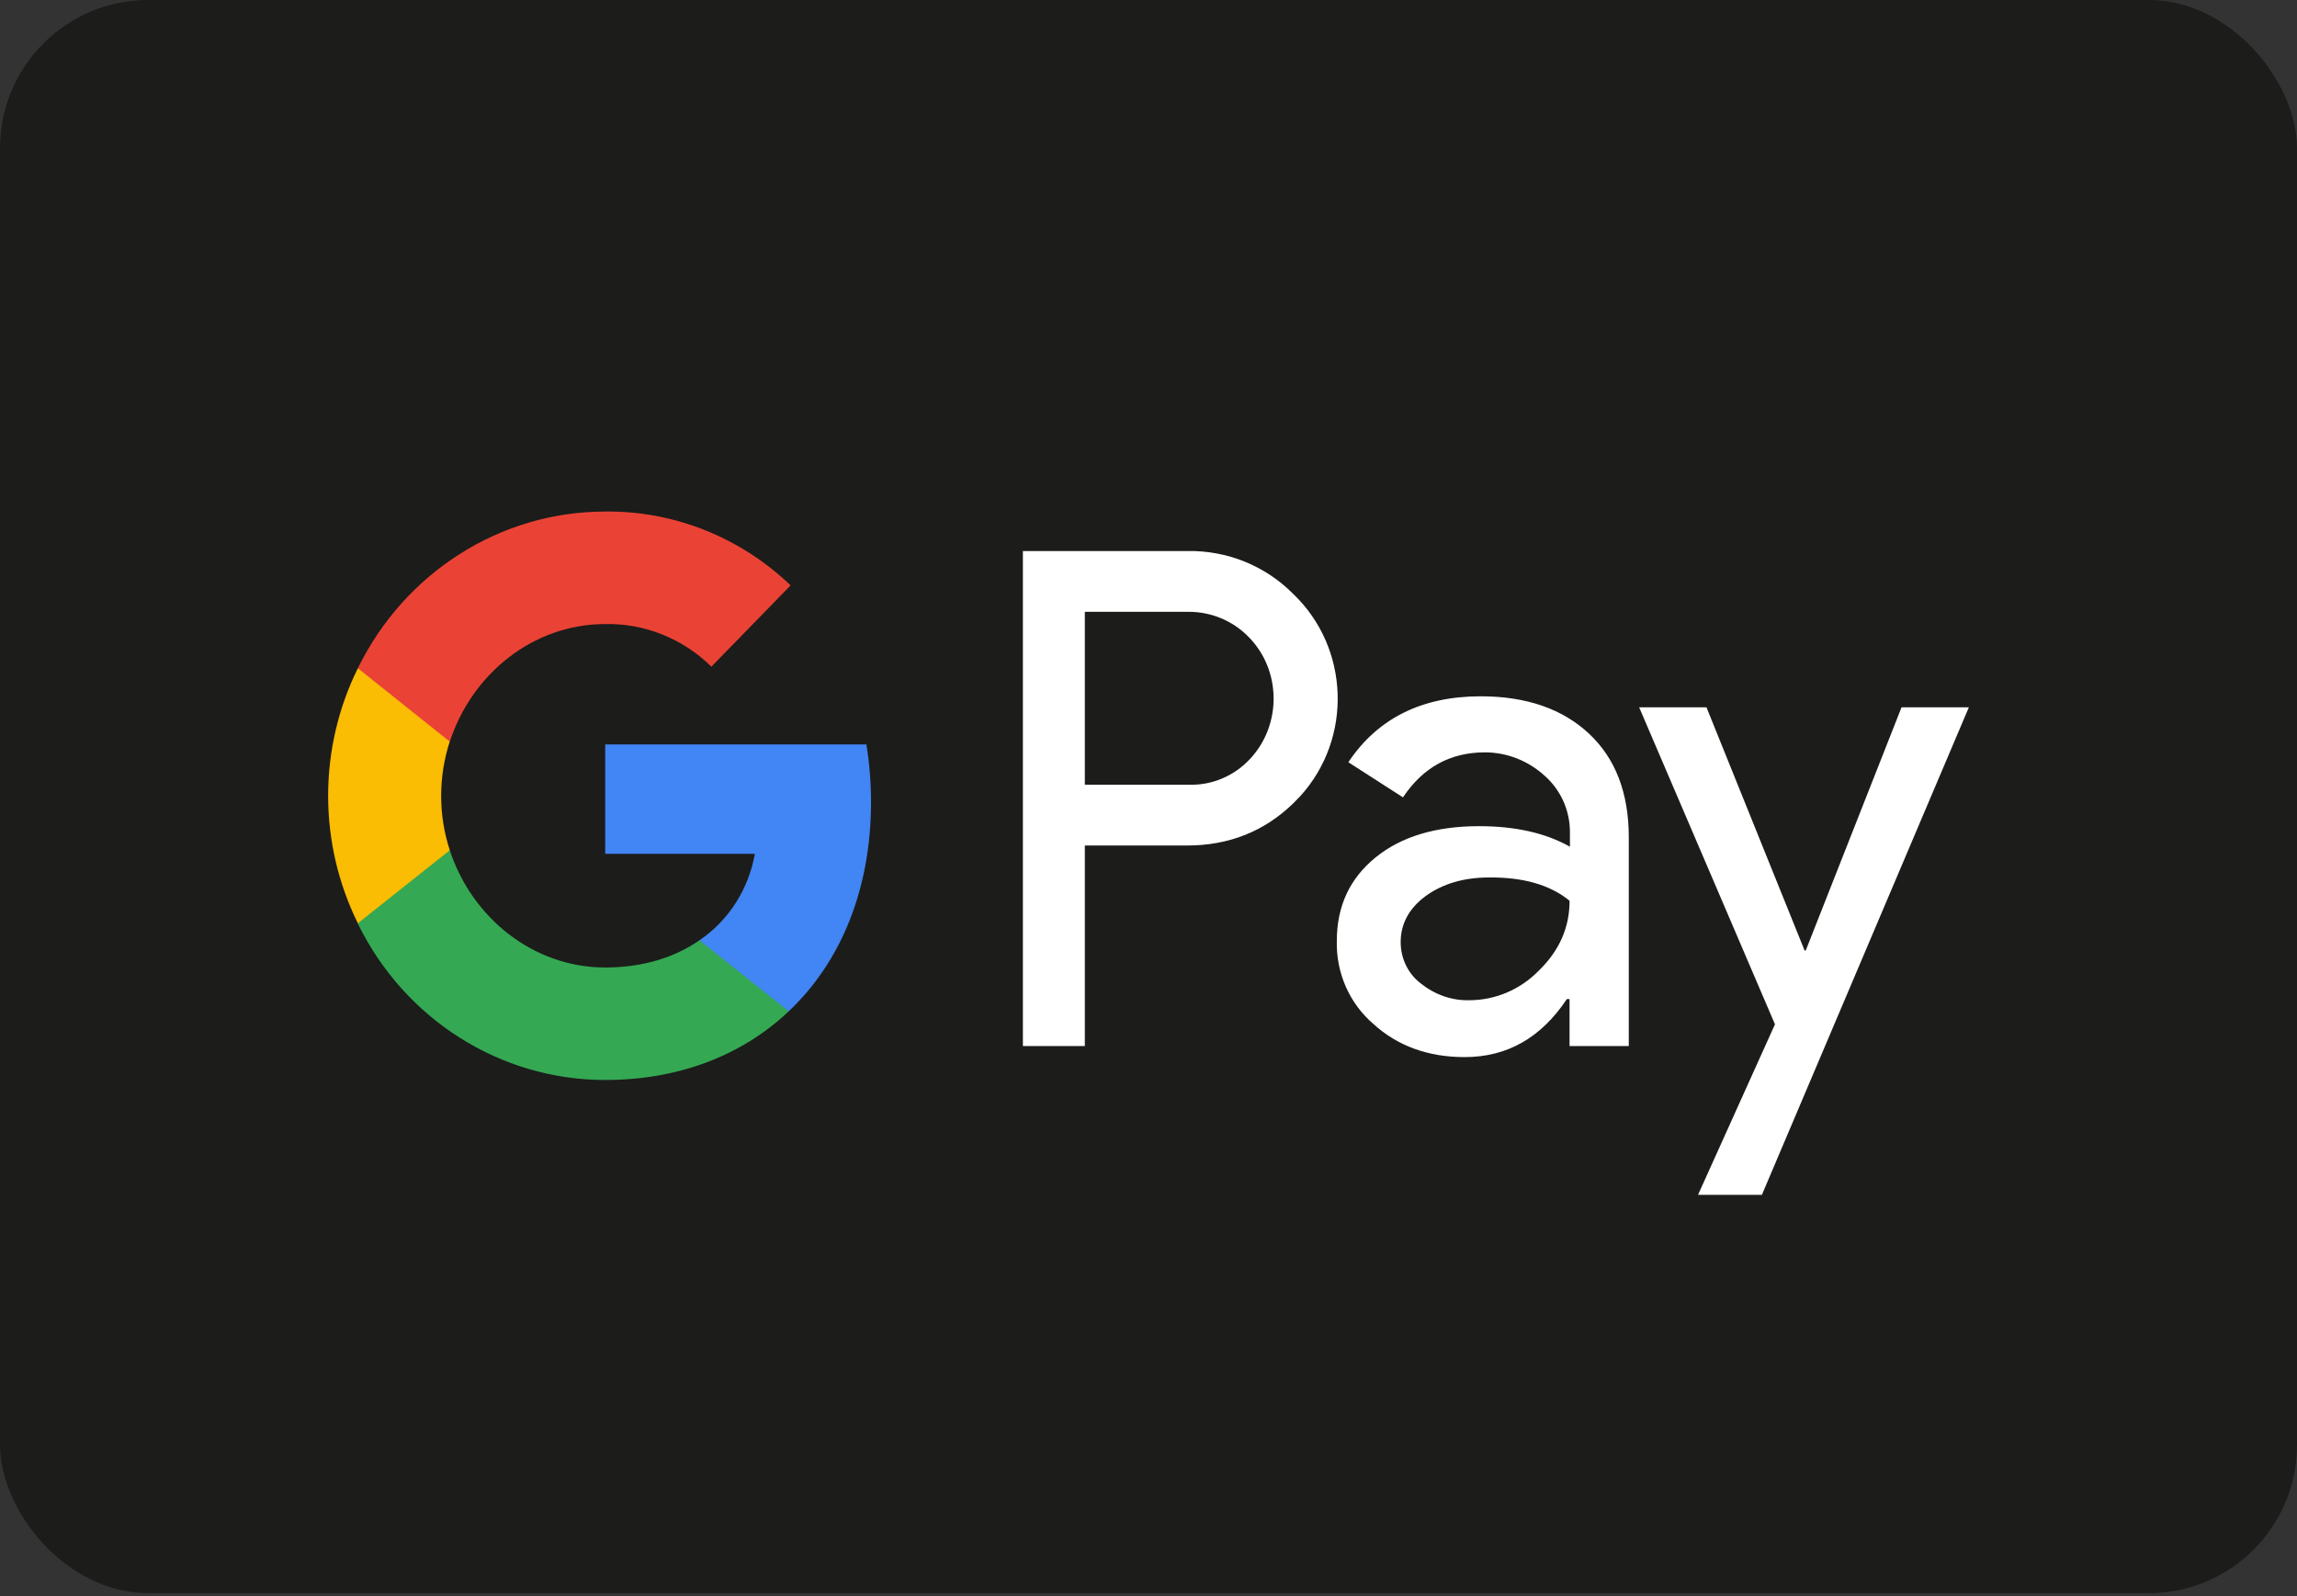 <svg width="259" height="180" viewBox="0 0 259 180" fill="none" xmlns="http://www.w3.org/2000/svg">
<rect x="0" y="0" width="259" height="180" fill="#333333" stroke="none"/>
<rect width="259" height="179.629" rx="16.71" fill="#1C1C1A"/>
<path d="M203.478 107.171H203.608L214.408 79.754H221.999L198.663 134.722H191.463L200.138 115.494L184.826 79.754H192.417L203.478 107.171ZM166.955 78.51C172.117 78.51 176.195 79.934 179.188 82.738C182.18 85.542 183.655 89.459 183.655 94.399V117.944H176.976V112.648H176.672C173.766 117.01 169.948 119.191 165.134 119.191C161.056 119.191 157.586 117.945 154.854 115.452C152.164 113.138 150.647 109.711 150.733 106.105C150.733 102.144 152.208 99.029 155.114 96.67C158.02 94.311 161.924 93.153 166.782 93.153C170.946 93.153 174.329 93.954 177.019 95.468V93.821C177.019 91.373 175.978 89.058 174.156 87.456C172.291 85.765 169.905 84.83 167.433 84.83C163.529 84.83 160.449 86.522 158.193 89.904L152.034 85.943C155.331 81.003 160.319 78.51 166.955 78.51ZM133.859 62.13C138.327 62.041 142.665 63.777 145.831 66.981C152.164 73.035 152.554 83.227 146.611 89.769L145.831 90.57C142.578 93.73 138.587 95.333 133.859 95.333H122.321V117.943H115.338V62.13H133.859ZM167.868 98.938C165.049 98.938 162.663 99.65 160.754 101.029C158.888 102.409 157.934 104.145 157.934 106.237C157.934 108.107 158.802 109.842 160.233 110.91C161.795 112.156 163.704 112.825 165.656 112.78C168.606 112.78 171.426 111.578 173.508 109.441C175.807 107.216 176.979 104.59 176.979 101.563C174.809 99.783 171.772 98.893 167.868 98.938ZM122.322 88.478H134.035C136.638 88.567 139.155 87.5 140.934 85.586C144.578 81.714 144.49 75.482 140.716 71.743C138.937 69.963 136.551 68.983 134.035 68.983H122.322V88.478Z" fill="white"/>
<path d="M98.213 90.439C98.213 88.258 98.039 86.077 97.692 83.94H68.24V96.269H85.113C84.419 100.231 82.164 103.791 78.867 106.017V114.028H88.93C94.829 108.465 98.213 100.231 98.213 90.439Z" fill="#4285F4"/>
<path d="M68.241 121.772C76.656 121.772 83.769 118.924 88.931 114.028L78.868 106.016C76.049 107.975 72.448 109.087 68.241 109.087C60.087 109.087 53.19 103.435 50.717 95.868H40.351V104.147C45.642 114.962 56.443 121.772 68.241 121.772Z" fill="#34A853"/>
<path d="M50.719 95.867C49.417 91.906 49.417 87.589 50.719 83.583V75.349H40.35C35.882 84.384 35.882 95.066 40.35 104.101L50.719 95.867Z" fill="#FBBC04"/>
<path d="M68.241 70.363C72.709 70.274 77.003 72.01 80.213 75.17L89.148 66.001C83.466 60.571 76.005 57.589 68.241 57.678C56.443 57.678 45.642 64.532 40.351 75.348L50.717 83.626C53.19 76.015 60.087 70.363 68.241 70.363Z" fill="#EA4335"/>
</svg>
